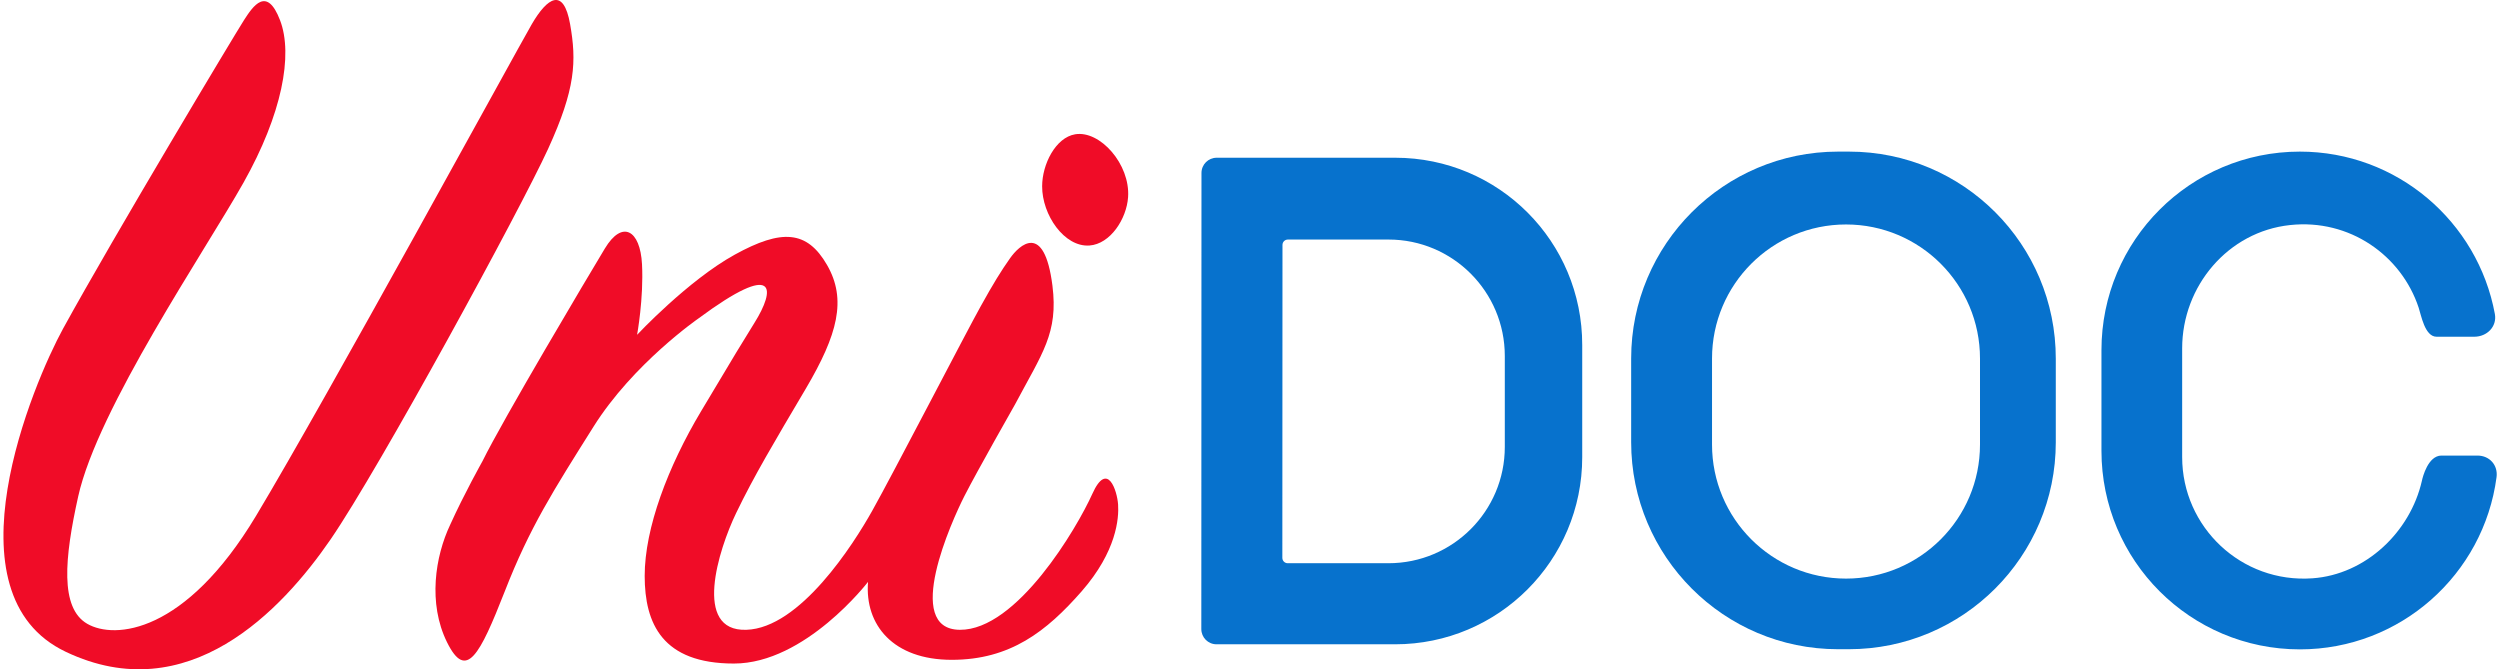 <svg width="127" height="34" viewBox="0 0 127 34" fill="none" xmlns="http://www.w3.org/2000/svg">
<path d="M3.199 16.704C5.829 11.918 11.93 1.748 12.392 1.027C12.855 0.307 13.552 -0.732 14.226 1.027C14.901 2.787 14.325 5.805 12.37 9.279C10.414 12.752 4.965 20.746 3.972 25.221C3.274 28.361 3.039 30.886 4.434 31.69C5.829 32.494 9.414 32.191 13.006 26.207C16.599 20.223 26.217 2.605 27.013 1.232C27.808 -0.133 28.627 -0.664 28.961 1.225C29.294 3.113 29.241 4.509 27.846 7.557C26.452 10.606 19.274 23.788 16.796 27.398C14.317 31.008 9.55 36.059 3.35 33.116C-2.857 30.181 1.69 19.465 3.199 16.704Z" fill="#F00C27"/>
<path d="M24.504 23.439C25.565 21.285 29.84 14.095 30.727 12.624C31.613 11.153 32.523 11.684 32.614 13.42C32.705 15.157 32.364 17.008 32.364 17.008C32.364 17.008 34.948 14.247 37.328 12.935C39.708 11.623 40.996 11.699 42.012 13.458C43.028 15.218 42.55 17 40.943 19.73C39.329 22.461 38.298 24.19 37.396 26.063C36.494 27.937 35.183 32.085 37.912 31.994C40.64 31.911 43.354 27.656 44.316 25.934C45.286 24.213 49.129 16.795 49.803 15.589C50.471 14.384 50.857 13.762 51.312 13.117C51.767 12.472 53.047 11.221 53.464 14.512C53.767 16.924 52.949 17.933 51.569 20.534C51.569 20.534 49.637 23.932 48.992 25.199C48.348 26.465 45.855 31.971 48.758 31.994C51.66 32.017 54.715 26.814 55.488 25.093C56.261 23.371 56.754 24.941 56.799 25.631C56.845 26.321 56.731 27.997 54.95 30.037C53.161 32.078 51.319 33.519 48.348 33.519C45.377 33.519 43.922 31.751 44.096 29.56C44.096 29.56 40.913 33.708 37.283 33.708C33.652 33.708 32.75 31.683 32.75 29.256C32.75 26.829 33.932 23.705 35.615 20.891C37.29 18.077 37.806 17.235 38.321 16.409C39.397 14.694 39.511 13.193 35.486 16.174C35.486 16.174 32.159 18.471 30.143 21.687C28.127 24.895 26.907 26.791 25.641 30.045C24.367 33.291 23.685 34.603 22.708 32.624C21.73 30.644 22.109 28.263 22.867 26.662C23.579 25.085 24.504 23.439 24.504 23.439Z" fill="#F00C27"/>
<path d="M55.344 12.472C56.405 12.396 57.231 11.122 57.307 10.015C57.421 8.347 55.882 6.61 54.617 6.822C53.624 6.989 52.941 8.347 52.941 9.461C52.934 10.918 54.071 12.563 55.344 12.472Z" fill="#F00C27"/>
<path d="M93.929 7.702H93.376C87.57 7.702 82.863 12.412 82.863 18.214V22.461C82.863 28.27 87.57 32.98 93.368 32.98H93.921C99.727 32.98 104.434 28.27 104.434 22.468V18.229C104.442 12.412 99.735 7.702 93.929 7.702ZM100.584 22.582C100.584 26.344 97.537 29.393 93.778 29.393C90.018 29.393 86.971 26.344 86.971 22.582V18.214C86.971 14.452 90.018 11.403 93.778 11.403C97.537 11.403 100.584 14.452 100.584 18.214V22.582Z" fill="#0772CD"/>
<path d="M123.034 24.418C122.443 27.026 120.177 29.188 117.471 29.378C113.863 29.635 110.854 26.776 110.854 23.219V17.698C110.854 14.528 113.189 11.767 116.334 11.433C119.358 11.107 121.988 12.973 122.867 15.627C122.996 16.007 123.178 17.106 123.777 17.106H125.695C126.339 17.106 126.854 16.591 126.74 15.954C125.876 11.259 121.768 7.702 116.834 7.702C111.264 7.702 106.754 12.214 106.754 17.789V22.901C106.754 28.475 111.264 32.988 116.834 32.988C121.943 32.988 126.172 29.18 126.824 24.243C126.907 23.629 126.468 23.143 125.854 23.143H124.02C123.345 23.151 123.072 24.235 123.034 24.418Z" fill="#0772CD"/>
<path d="M70.88 8.013H61.808C61.384 8.013 61.035 8.354 61.035 8.787L61.027 31.956C61.027 32.381 61.368 32.73 61.8 32.73H70.873C76.118 32.73 80.377 28.475 80.377 23.227V17.531C80.385 12.268 76.133 8.013 70.88 8.013ZM76.444 22.703C76.444 25.965 73.798 28.612 70.532 28.612H65.416C65.264 28.612 65.143 28.49 65.143 28.339L65.15 12.442C65.15 12.29 65.272 12.169 65.423 12.169H70.539C73.798 12.169 76.444 14.816 76.444 18.085V22.703Z" fill="#0772CD"/>
</svg>

